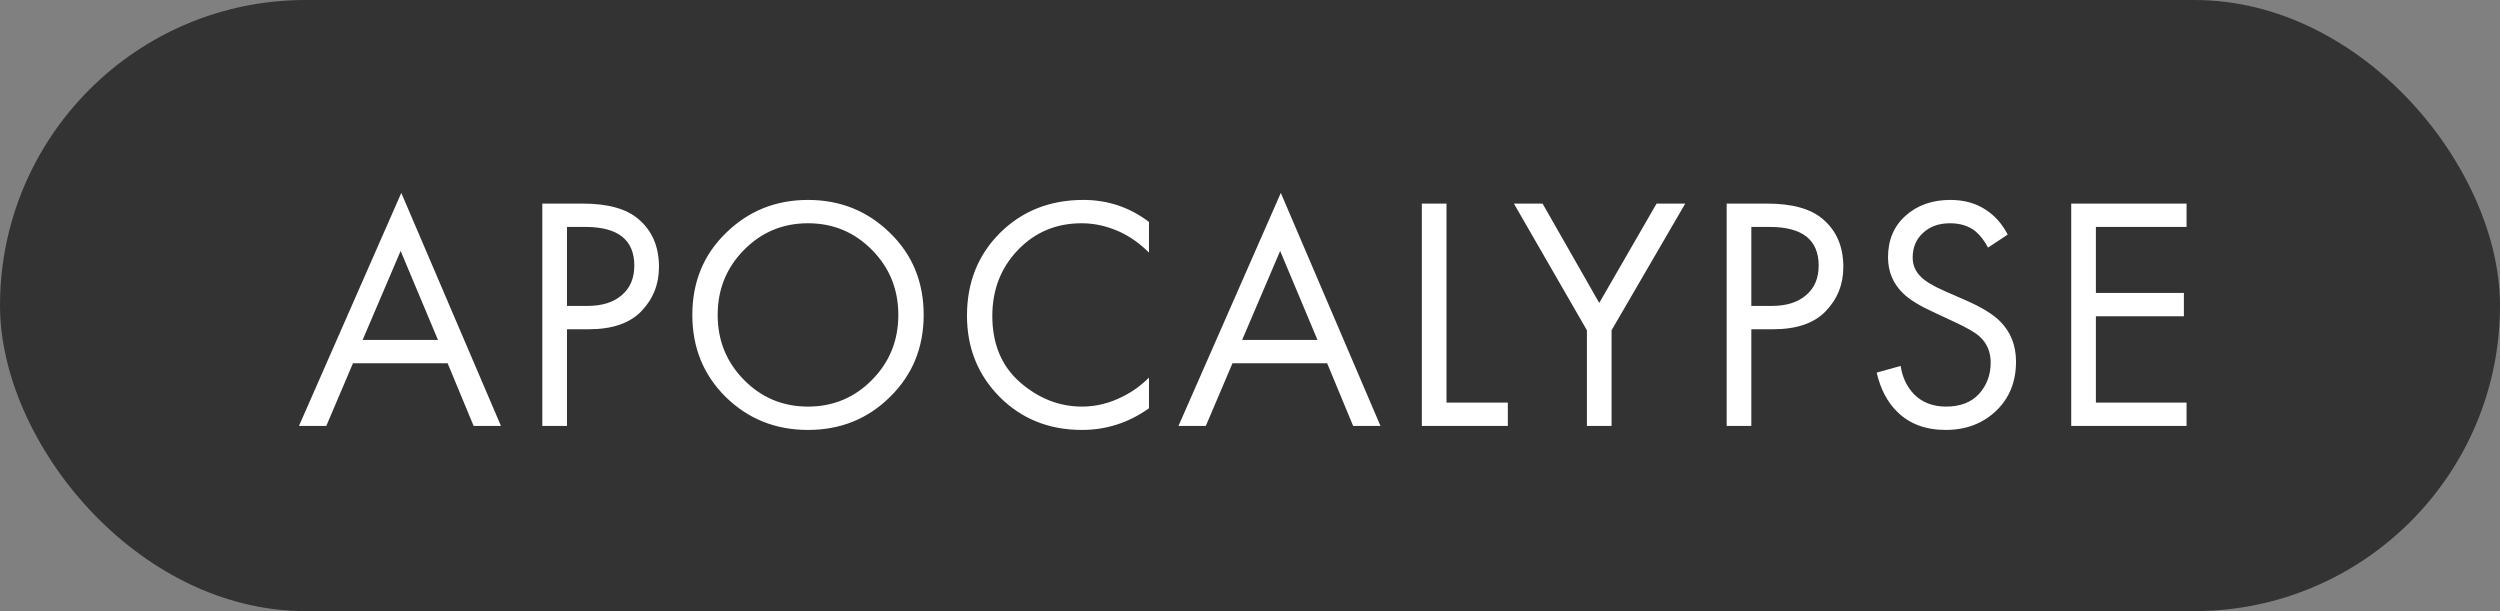 <?xml version="1.0" encoding="UTF-8"?> <svg xmlns="http://www.w3.org/2000/svg" width="135" height="33" viewBox="0 0 135 33" fill="none"><rect x="0" y="0" width="135" height="33" fill="#808080" stroke="none"/><rect width="135" height="33" rx="16.5" fill="#333333"></rect><path d="M25.576 23L24.172 19.616H19.06L17.62 23H16.144L21.67 10.418L27.052 23H25.576ZM19.582 18.356H23.65L21.634 13.55L19.582 18.356ZM29.285 10.994H31.463C32.831 10.994 33.839 11.276 34.487 11.84C35.219 12.464 35.585 13.322 35.585 14.414C35.585 15.35 35.267 16.148 34.631 16.808C34.007 17.456 33.059 17.78 31.787 17.78H30.617V23H29.285V10.994ZM30.617 12.254V16.52H31.715C32.507 16.52 33.125 16.328 33.569 15.944C34.025 15.56 34.253 15.026 34.253 14.342C34.253 12.95 33.371 12.254 31.607 12.254H30.617ZM48.06 21.434C46.86 22.622 45.384 23.216 43.632 23.216C41.88 23.216 40.398 22.622 39.186 21.434C37.986 20.246 37.386 18.77 37.386 17.006C37.386 15.23 37.992 13.754 39.204 12.578C40.416 11.39 41.892 10.796 43.632 10.796C45.372 10.796 46.848 11.39 48.06 12.578C49.272 13.754 49.878 15.23 49.878 17.006C49.878 18.77 49.272 20.246 48.06 21.434ZM47.088 13.496C46.14 12.536 44.988 12.056 43.632 12.056C42.276 12.056 41.124 12.536 40.176 13.496C39.228 14.456 38.754 15.626 38.754 17.006C38.754 18.386 39.228 19.556 40.176 20.516C41.124 21.476 42.276 21.956 43.632 21.956C44.988 21.956 46.14 21.476 47.088 20.516C48.036 19.556 48.51 18.386 48.51 17.006C48.51 15.626 48.036 14.456 47.088 13.496ZM62.045 11.984V13.64C61.565 13.16 61.043 12.788 60.479 12.524C59.795 12.212 59.105 12.056 58.409 12.056C57.029 12.056 55.877 12.542 54.953 13.514C54.041 14.474 53.585 15.656 53.585 17.06C53.585 18.572 54.083 19.766 55.079 20.642C56.087 21.518 57.203 21.956 58.427 21.956C59.195 21.956 59.939 21.77 60.659 21.398C61.163 21.146 61.625 20.81 62.045 20.39V22.046C60.953 22.826 59.747 23.216 58.427 23.216C56.651 23.216 55.169 22.622 53.981 21.434C52.805 20.246 52.217 18.782 52.217 17.042C52.217 15.254 52.811 13.766 53.999 12.578C55.199 11.39 56.699 10.796 58.499 10.796C59.819 10.796 61.001 11.192 62.045 11.984ZM73.07 23L71.666 19.616H66.554L65.114 23H63.638L69.164 10.418L74.546 23H73.07ZM67.076 18.356H71.144L69.128 13.55L67.076 18.356ZM76.779 10.994H78.111V21.74H81.423V23H76.779V10.994ZM85.693 23V17.834L81.751 10.994H83.299L86.359 16.358L89.455 10.994H91.003L87.025 17.834V23H85.693ZM93.24 10.994H95.418C96.786 10.994 97.794 11.276 98.442 11.84C99.174 12.464 99.54 13.322 99.54 14.414C99.54 15.35 99.222 16.148 98.586 16.808C97.962 17.456 97.014 17.78 95.742 17.78H94.572V23H93.24V10.994ZM94.572 12.254V16.52H95.67C96.462 16.52 97.08 16.328 97.524 15.944C97.98 15.56 98.208 15.026 98.208 14.342C98.208 12.95 97.326 12.254 95.562 12.254H94.572ZM108.415 12.668L107.353 13.37C107.161 12.998 106.927 12.698 106.651 12.47C106.291 12.194 105.841 12.056 105.301 12.056C104.701 12.056 104.215 12.23 103.843 12.578C103.471 12.914 103.285 13.358 103.285 13.91C103.285 14.318 103.435 14.666 103.735 14.954C103.975 15.194 104.395 15.446 104.995 15.71L106.147 16.214C106.999 16.586 107.617 16.964 108.001 17.348C108.577 17.924 108.865 18.65 108.865 19.526C108.865 20.618 108.505 21.506 107.785 22.19C107.065 22.874 106.159 23.216 105.067 23.216C103.987 23.216 103.117 22.892 102.457 22.244C101.917 21.716 101.545 21.008 101.341 20.12L102.637 19.76C102.721 20.36 102.961 20.87 103.357 21.29C103.801 21.734 104.377 21.956 105.085 21.956C105.853 21.956 106.447 21.728 106.867 21.272C107.287 20.804 107.497 20.24 107.497 19.58C107.497 19.004 107.299 18.536 106.903 18.176C106.675 17.96 106.195 17.684 105.463 17.348L104.383 16.844C103.651 16.508 103.117 16.178 102.781 15.854C102.229 15.326 101.953 14.672 101.953 13.892C101.953 12.968 102.265 12.224 102.889 11.66C103.525 11.084 104.335 10.796 105.319 10.796C106.063 10.796 106.705 10.976 107.245 11.336C107.737 11.66 108.127 12.104 108.415 12.668ZM118.074 10.994V12.254H113.178V15.818H117.93V17.078H113.178V21.74H118.074V23H111.846V10.994H118.074Z" fill="white"></path></svg> 